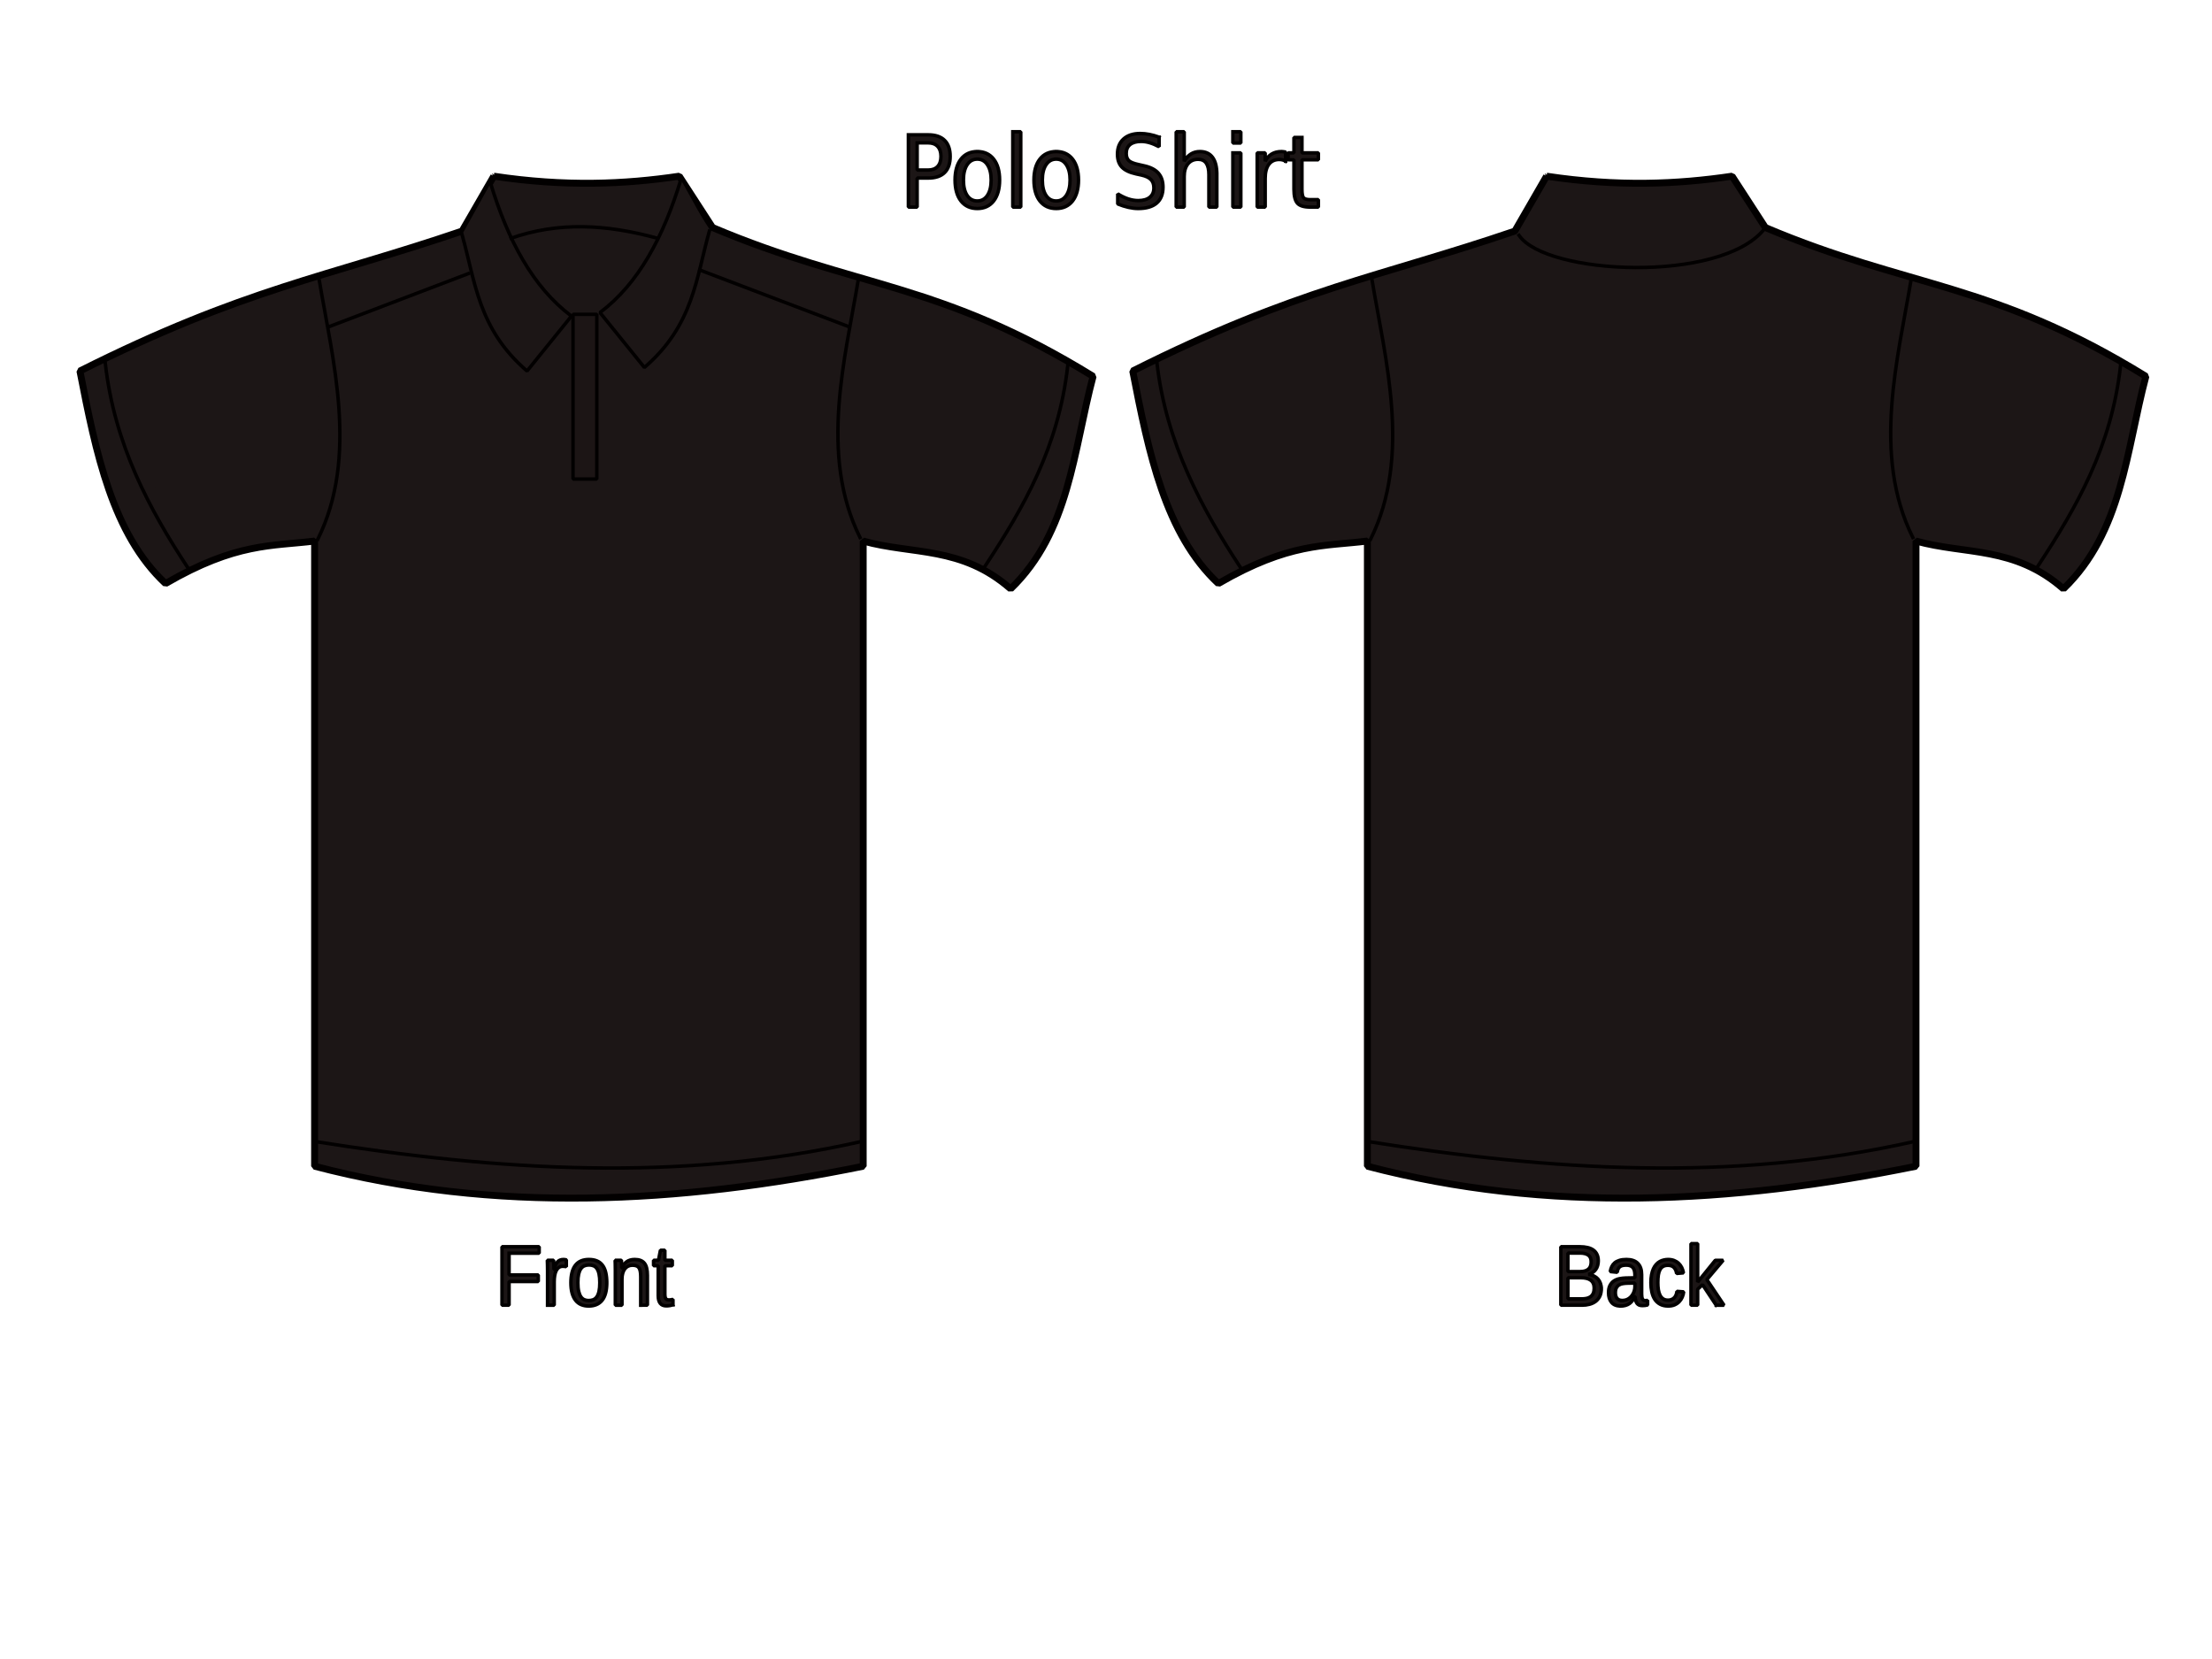 <?xml version="1.0"?><svg width="640" height="480" xmlns="http://www.w3.org/2000/svg">
 <title>azumi3077</title>
 <g>
  <title>Layer 1</title>
  <g id="layer1">
   <g id="g3327">
    <path fill="#1c1616" fill-rule="evenodd" stroke="#020000" stroke-width="2" stroke-linecap="square" stroke-linejoin="bevel" stroke-miterlimit="4" d="m142.859,50.975c20.666,3.099 37.881,2.345 53.674,0l9.634,14.861c41.551,17.592 65.63,15.672 110.1,43.045c-5.723,21.493 -6.801,45.062 -23.855,61.492c-14.221,-12.479 -28.442,-9.839 -42.664,-13.836l0,180.89c-53.45,10.867 -106.498,13.663 -158.727,0l0,-180.89c-12.369,1.54 -22.647,0.41 -43.122,12.298c-15.37,-14.318 -20.168,-37.822 -24.772,-61.492c47.625,-23.922 71.574,-27.183 110.559,-40.483l9.175,-15.886z" id="path3292"/>
    <path fill="#1c1616" fill-rule="evenodd" stroke="#020000" stroke-width="1px" stroke-linecap="square" stroke-linejoin="bevel" d="m141.941,53.025c5.027,16.526 12.263,30.091 23.396,38.433l-12.845,15.886c-14.19,-12.17 -14.995,-26 -18.809,-39.458" id="path3296"/>
    <path fill="#1c1616" fill-rule="evenodd" stroke="#020000" stroke-width="1px" stroke-linecap="square" stroke-linejoin="bevel" d="m92.396,81.209c3.782,22.636 11.456,50.888 -0.459,74.816" id="path3298"/>
    <path fill="#1c1616" fill-rule="evenodd" stroke="#020000" stroke-width="1px" stroke-linecap="square" stroke-linejoin="bevel" d="m95.149,94.532l40.37,-15.373" id="path3300"/>
    <path fill="#1c1616" fill-rule="evenodd" stroke="#020000" stroke-width="1px" stroke-linecap="square" stroke-linejoin="bevel" d="m30.465,105.072c2.622,23.554 12.798,42.328 23.855,59.152" id="path3302"/>
    <path fill="#1c1616" fill-rule="evenodd" stroke="#020000" stroke-width="1px" stroke-linecap="square" stroke-linejoin="bevel" d="m91.02,330.254c52.756,8.399 105.512,11.964 158.268,0" id="path3304"/>
    <path fill="#1c1616" fill-rule="evenodd" stroke="#020000" stroke-width="1px" stroke-linecap="square" stroke-linejoin="bevel" id="path3314" d="m196.991,52c-5.027,16.526 -12.263,30.091 -23.396,38.433l12.845,15.886c14.19,-12.17 14.995,-26 18.809,-39.458"/>
    <path fill="#1c1616" fill-rule="evenodd" stroke="#020000" stroke-width="1px" stroke-linecap="square" stroke-linejoin="bevel" id="path3316" d="m248.371,80.697c-3.782,22.636 -11.456,50.888 0.459,74.816"/>
    <path fill="#1c1616" fill-rule="evenodd" stroke="#020000" stroke-width="1px" stroke-linecap="square" stroke-linejoin="bevel" id="path3318" d="m245.618,94.532l-43.122,-16.398"/>
    <path fill="#1c1616" fill-rule="evenodd" stroke="#020000" stroke-width="1px" stroke-linecap="square" stroke-linejoin="bevel" id="path3320" d="m308.926,105.806c-2.622,23.554 -12.798,41.082 -23.855,57.905"/>
    <path fill="#1c1616" fill-rule="evenodd" stroke="#020000" stroke-width="1px" stroke-linecap="square" stroke-linejoin="bevel" d="m147.905,68.911c13.586,-4.745 27.407,-4.077 42.205,0" id="path3322"/>
    <path stroke-linejoin="bevel" fill="#1c1616" fill-opacity="0.713" stroke="#020000" stroke-linecap="square" stroke-miterlimit="4" d="m165.796,90.945l6.881,0l0,47.657l-6.881,0l0,-47.657z" id="rect3324"/>
   </g>
   <g id="g3341">
    <path fill="#1c1616" fill-rule="evenodd" stroke="#020000" stroke-width="2" stroke-linecap="square" stroke-linejoin="bevel" stroke-miterlimit="4" id="path3343" d="m447.468,50.975c20.666,3.099 37.882,2.345 53.674,0l9.634,14.861c41.551,17.592 65.63,15.672 110.1,43.045c-5.723,21.493 -6.801,45.062 -23.855,61.492c-14.221,-12.479 -28.442,-9.839 -42.664,-13.836l0,180.89c-53.449,10.867 -106.498,13.663 -158.727,0l0,-180.89c-12.369,1.54 -22.647,0.41 -43.122,12.298c-15.37,-14.318 -20.168,-37.822 -24.772,-61.492c47.625,-23.922 71.574,-27.183 110.559,-40.483l9.175,-15.886z"/>
    <path fill="#1c1616" fill-rule="evenodd" stroke="#020000" stroke-width="1px" stroke-linecap="square" stroke-linejoin="bevel" id="path3347" d="m397.005,81.209c3.782,22.636 11.456,50.888 -0.459,74.816"/>
    <path fill="#1c1616" fill-rule="evenodd" stroke="#020000" stroke-width="1px" stroke-linecap="square" stroke-linejoin="bevel" id="path3351" d="m334.702,104.657c2.622,23.554 13.17,42.743 24.227,59.567"/>
    <path fill="#1c1616" fill-rule="evenodd" stroke="#020000" stroke-width="1px" stroke-linecap="square" stroke-linejoin="bevel" id="path3353" d="m395.629,330.254c52.756,8.399 105.512,11.964 158.268,0"/>
    <path fill="#1c1616" fill-rule="evenodd" stroke="#020000" stroke-width="1px" stroke-linecap="square" stroke-linejoin="bevel" d="m552.98,80.697c-3.782,22.636 -11.456,50.888 0.459,74.816" id="path3357"/>
    <path fill="#1c1616" fill-rule="evenodd" stroke="#020000" stroke-width="1px" stroke-linecap="square" stroke-linejoin="bevel" d="m613.535,105.806c-2.622,23.554 -12.798,41.082 -23.855,57.905" id="path3361"/>
    <path fill="#1c1616" fill-rule="evenodd" stroke="#020000" stroke-width="1px" stroke-linecap="square" stroke-linejoin="bevel" id="path3363" d="m439.496,68.091c7.845,11.513 58.107,13.876 70.845,-1.662"/>
   </g>
   <path fill="#1c1616" stroke="#020000" stroke-width="1px" stroke-linecap="square" stroke-linejoin="bevel" id="text3459" d="m265.36,41.332l0,7.861l3.186,0c1.179,0 2.091,-0.341 2.735,-1.023c0.644,-0.682 0.966,-1.653 0.966,-2.915c0,-1.252 -0.322,-2.219 -0.966,-2.9c-0.644,-0.682 -1.555,-1.023 -2.735,-1.023l-3.186,0m-2.534,-2.326l5.72,0c2.099,0 3.684,0.532 4.754,1.597c1.079,1.056 1.618,2.606 1.618,4.652c0,2.064 -0.539,3.624 -1.618,4.68c-1.07,1.056 -2.655,1.583 -4.754,1.583l-3.186,0l0,8.407l-2.534,0l0,-20.92m19.945,7.034c-1.238,0 -2.216,0.542 -2.935,1.625c-0.719,1.074 -1.079,2.55 -1.079,4.428c0,1.878 0.355,3.358 1.066,4.442c0.719,1.074 1.702,1.611 2.948,1.611c1.229,0 2.203,-0.542 2.923,-1.625c0.719,-1.084 1.079,-2.56 1.079,-4.428c0,-1.859 -0.36,-3.33 -1.079,-4.414c-0.719,-1.093 -1.693,-1.639 -2.923,-1.639m0,-2.186c2.007,0 3.583,0.729 4.729,2.186c1.146,1.457 1.718,3.475 1.718,6.053c0,2.569 -0.573,4.587 -1.718,6.053c-1.146,1.457 -2.722,2.186 -4.729,2.186c-2.015,0 -3.596,-0.729 -4.742,-2.186c-1.137,-1.467 -1.706,-3.484 -1.706,-6.053c0,-2.578 0.569,-4.596 1.706,-6.053c1.146,-1.457 2.726,-2.186 4.742,-2.186m10.261,-5.731l2.308,0l0,21.803l-2.308,0l0,-21.803m12.569,7.917c-1.238,0 -2.216,0.542 -2.935,1.625c-0.719,1.074 -1.079,2.55 -1.079,4.428c0,1.878 0.355,3.358 1.066,4.442c0.719,1.074 1.702,1.611 2.948,1.611c1.229,0 2.204,-0.542 2.923,-1.625c0.719,-1.084 1.079,-2.56 1.079,-4.428c0,-1.859 -0.36,-3.33 -1.079,-4.414c-0.719,-1.093 -1.694,-1.639 -2.923,-1.639m0,-2.186c2.007,0 3.583,0.729 4.729,2.186c1.146,1.457 1.718,3.475 1.718,6.053c0,2.569 -0.573,4.587 -1.718,6.053c-1.146,1.457 -2.722,2.186 -4.729,2.186c-2.015,0 -3.596,-0.729 -4.742,-2.186c-1.137,-1.467 -1.706,-3.484 -1.706,-6.053c0,-2.578 0.569,-4.596 1.706,-6.053c1.146,-1.457 2.726,-2.186 4.742,-2.186m29.767,-4.162l0,2.76c-0.962,-0.514 -1.869,-0.897 -2.722,-1.149c-0.853,-0.252 -1.677,-0.378 -2.471,-0.378c-1.38,0 -2.446,0.299 -3.199,0.897c-0.744,0.598 -1.116,1.448 -1.116,2.55c0,0.925 0.247,1.625 0.74,2.102c0.502,0.467 1.447,0.845 2.835,1.135l1.53,0.35c1.89,0.402 3.282,1.112 4.177,2.13c0.903,1.009 1.355,2.363 1.355,4.063c-0,2.027 -0.611,3.564 -1.831,4.61c-1.213,1.046 -2.994,1.569 -5.344,1.569c-0.886,0 -1.831,-0.112 -2.835,-0.336c-0.995,-0.224 -2.028,-0.556 -3.098,-0.995l0,-2.914c1.029,0.645 2.036,1.13 3.023,1.457c0.987,0.327 1.957,0.49 2.91,0.49c1.447,0 2.563,-0.318 3.349,-0.953c0.786,-0.635 1.179,-1.541 1.179,-2.718c0,-1.028 -0.284,-1.831 -0.853,-2.41c-0.56,-0.579 -1.484,-1.014 -2.772,-1.303l-1.543,-0.336c-1.89,-0.42 -3.257,-1.079 -4.102,-1.976c-0.845,-0.897 -1.267,-2.144 -1.267,-3.741c0,-1.85 0.581,-3.307 1.744,-4.372c1.171,-1.065 2.781,-1.597 4.829,-1.597c0.878,0 1.773,0.089 2.684,0.266c0.912,0.177 1.844,0.444 2.797,0.799m16.708,10.761l0,9.472l-2.308,0l0,-9.388c0,-1.485 -0.259,-2.597 -0.778,-3.335c-0.519,-0.738 -1.296,-1.107 -2.333,-1.107c-1.246,0 -2.229,0.444 -2.948,1.331c-0.719,0.887 -1.079,2.097 -1.079,3.629l0,8.87l-2.321,0l0,-21.803l2.321,0l0,8.547c0.552,-0.943 1.2,-1.649 1.944,-2.116c0.753,-0.467 1.618,-0.701 2.597,-0.701c1.614,0 2.835,0.56 3.663,1.681c0.828,1.112 1.242,2.751 1.242,4.918m4.629,-6.221l2.308,0l0,15.693l-2.308,0l0,-15.693m0,-6.109l2.308,0l0,3.265l-2.308,0l0,-3.265m15.266,8.519c-0.259,-0.168 -0.544,-0.29 -0.853,-0.364c-0.301,-0.084 -0.636,-0.126 -1.004,-0.126c-1.305,0 -2.308,0.476 -3.011,1.429c-0.694,0.943 -1.041,2.303 -1.041,4.077l0,8.267l-2.321,0l0,-15.693l2.321,0l0,2.438c0.485,-0.953 1.116,-1.658 1.894,-2.116c0.778,-0.467 1.723,-0.701 2.835,-0.701c0.159,0 0.335,0.014 0.527,0.042c0.192,0.019 0.406,0.051 0.64,0.098l0.013,2.648m4.729,-6.866l0,4.456l4.754,0l0,2.004l-4.754,0l0,8.519c0,1.28 0.155,2.102 0.464,2.466c0.318,0.364 0.958,0.546 1.919,0.546l2.371,0l0,2.158l-2.371,0c-1.781,0 -3.011,-0.369 -3.688,-1.107c-0.677,-0.747 -1.016,-2.102 -1.016,-4.063l0,-8.519l-1.693,0l0,-2.004l1.693,0l0,-4.456l2.321,0"/>
   <path fill="#1c1616" stroke="#020000" stroke-width="1px" stroke-linecap="square" stroke-linejoin="bevel" id="text3471" d="m147.294,362.588l0,6.293l8.451,0l0,1.898l-8.451,0l0,6.858l-2.054,0l0,-16.922l10.763,0l0,1.874l-8.709,0m11.128,15.049l0,-9.968c0,-0.272 -0.004,-0.549 -0.011,-0.829c0,-0.288 -0.004,-0.564 -0.011,-0.829c-0.007,-0.264 -0.014,-0.512 -0.022,-0.745c-0.007,-0.232 -0.014,-0.44 -0.022,-0.625l1.828,0c0.007,0.184 0.014,0.396 0.021,0.637c0.014,0.232 0.025,0.472 0.032,0.721c0.014,0.248 0.021,0.488 0.021,0.721c0.007,0.224 0.011,0.416 0.011,0.576l0.043,0c0.136,-0.496 0.28,-0.925 0.43,-1.285c0.158,-0.368 0.34,-0.669 0.548,-0.901c0.208,-0.24 0.455,-0.416 0.742,-0.528c0.287,-0.12 0.634,-0.18 1.043,-0.18c0.158,0 0.308,0.016 0.452,0.048c0.143,0.024 0.254,0.048 0.333,0.072l0,1.982c-0.129,-0.04 -0.28,-0.068 -0.452,-0.084c-0.172,-0.024 -0.366,-0.036 -0.581,-0.036c-0.444,0 -0.824,0.112 -1.14,0.336c-0.308,0.224 -0.563,0.536 -0.763,0.937c-0.194,0.392 -0.337,0.865 -0.43,1.417c-0.093,0.544 -0.14,1.141 -0.14,1.79l0,6.774l-1.935,0m17.149,-6.51c0,2.274 -0.448,3.967 -1.344,5.08c-0.896,1.113 -2.197,1.669 -3.903,1.669c-0.81,0 -1.534,-0.136 -2.172,-0.408c-0.638,-0.272 -1.179,-0.689 -1.624,-1.249c-0.437,-0.561 -0.774,-1.261 -1.011,-2.102c-0.229,-0.849 -0.344,-1.846 -0.344,-2.991c0,-4.484 1.738,-6.726 5.215,-6.726c0.903,0 1.681,0.14 2.333,0.42c0.659,0.28 1.197,0.701 1.613,1.261c0.423,0.561 0.735,1.261 0.935,2.102c0.201,0.841 0.301,1.822 0.301,2.943m-2.032,0c0,-1.009 -0.072,-1.842 -0.215,-2.498c-0.136,-0.657 -0.341,-1.181 -0.613,-1.573c-0.265,-0.392 -0.591,-0.665 -0.978,-0.817c-0.387,-0.16 -0.824,-0.24 -1.312,-0.24c-0.495,0 -0.943,0.084 -1.344,0.252c-0.394,0.16 -0.731,0.44 -1.011,0.841c-0.28,0.392 -0.495,0.917 -0.645,1.573c-0.143,0.657 -0.215,1.477 -0.215,2.462c0,1.009 0.079,1.846 0.237,2.51c0.158,0.657 0.373,1.181 0.645,1.573c0.28,0.392 0.606,0.669 0.978,0.829c0.38,0.16 0.792,0.24 1.236,0.24c0.495,0 0.943,-0.076 1.344,-0.228c0.401,-0.16 0.742,-0.436 1.021,-0.829c0.28,-0.392 0.495,-0.921 0.645,-1.585c0.15,-0.665 0.226,-1.501 0.226,-2.51m11.838,6.51l0,-8.239c0,-0.633 -0.043,-1.161 -0.129,-1.585c-0.079,-0.424 -0.211,-0.765 -0.398,-1.021c-0.186,-0.264 -0.434,-0.448 -0.742,-0.552c-0.301,-0.112 -0.677,-0.168 -1.129,-0.168c-0.459,0 -0.875,0.092 -1.247,0.276c-0.366,0.176 -0.681,0.436 -0.946,0.781c-0.258,0.336 -0.459,0.757 -0.602,1.261c-0.143,0.496 -0.215,1.069 -0.215,1.717l0,7.53l-1.935,0l0,-10.221c0,-0.272 -0.004,-0.556 -0.011,-0.853c0,-0.304 -0.004,-0.588 -0.011,-0.853c-0.007,-0.272 -0.014,-0.504 -0.022,-0.697c-0.007,-0.192 -0.014,-0.316 -0.022,-0.372l1.828,0c0.007,0.04 0.014,0.148 0.021,0.324c0.007,0.176 0.014,0.38 0.022,0.612c0.014,0.224 0.025,0.456 0.032,0.697c0.007,0.232 0.011,0.428 0.011,0.588l0.032,0c0.186,-0.376 0.391,-0.717 0.613,-1.021c0.222,-0.304 0.48,-0.56 0.774,-0.769c0.294,-0.216 0.631,-0.38 1.011,-0.492c0.38,-0.12 0.821,-0.18 1.323,-0.18c0.645,0 1.201,0.088 1.667,0.264c0.466,0.176 0.849,0.448 1.15,0.817c0.301,0.368 0.52,0.845 0.656,1.429c0.143,0.577 0.215,1.265 0.215,2.066l0,8.659l-1.946,0m9.343,-0.096c-0.294,0.088 -0.595,0.156 -0.903,0.204c-0.301,0.056 -0.652,0.084 -1.054,0.084c-1.548,0 -2.322,-0.981 -2.322,-2.943l0,-8.671l-1.344,0l0,-1.573l1.419,0l0.57,-2.906l1.29,0l0,2.906l2.15,0l0,1.573l-2.15,0l0,8.203c0,0.625 0.09,1.065 0.269,1.321c0.186,0.248 0.505,0.372 0.957,0.372c0.186,0 0.366,-0.016 0.538,-0.048c0.179,-0.032 0.373,-0.072 0.581,-0.12l0,1.597"/>
   <path fill="#1c1616" stroke="#020000" stroke-width="1px" stroke-linecap="square" stroke-linejoin="bevel" id="text3475" d="m463.317,372.869c0,0.857 -0.151,1.589 -0.452,2.198c-0.301,0.6 -0.706,1.093 -1.215,1.477c-0.509,0.376 -1.1,0.652 -1.774,0.829c-0.674,0.176 -1.383,0.264 -2.129,0.264l-6.15,0l0,-16.922l5.505,0c0.839,0 1.588,0.08 2.247,0.24c0.659,0.152 1.219,0.396 1.677,0.733c0.459,0.336 0.806,0.765 1.043,1.285c0.244,0.512 0.366,1.129 0.366,1.85c0,0.472 -0.061,0.917 -0.183,1.333c-0.115,0.416 -0.294,0.797 -0.538,1.141c-0.237,0.336 -0.538,0.629 -0.903,0.877c-0.358,0.24 -0.778,0.42 -1.258,0.54c0.609,0.08 1.147,0.236 1.613,0.468c0.473,0.232 0.867,0.529 1.183,0.889c0.315,0.36 0.556,0.781 0.72,1.261c0.165,0.472 0.247,0.985 0.247,1.537m-2.946,-7.771c0,-0.913 -0.28,-1.565 -0.839,-1.958c-0.559,-0.392 -1.369,-0.589 -2.43,-0.589l-3.451,0l0,5.357l3.451,0c0.602,0 1.111,-0.064 1.527,-0.192c0.416,-0.136 0.753,-0.324 1.011,-0.565c0.258,-0.248 0.444,-0.544 0.559,-0.889c0.115,-0.344 0.172,-0.733 0.172,-1.165m0.871,7.59c0,-0.536 -0.09,-0.993 -0.269,-1.369c-0.172,-0.376 -0.423,-0.685 -0.753,-0.925c-0.33,-0.24 -0.728,-0.416 -1.193,-0.528c-0.459,-0.112 -0.975,-0.168 -1.548,-0.168l-3.828,0l0,6.101l3.989,0c0.523,0 1.003,-0.048 1.441,-0.144c0.444,-0.096 0.824,-0.264 1.14,-0.504c0.323,-0.24 0.573,-0.561 0.753,-0.961c0.179,-0.4 0.269,-0.901 0.269,-1.501m7.666,5.188c-1.168,0 -2.046,-0.344 -2.634,-1.033c-0.588,-0.689 -0.882,-1.633 -0.882,-2.834c0,-0.857 0.143,-1.557 0.43,-2.102c0.294,-0.553 0.674,-0.985 1.14,-1.297c0.473,-0.312 1.011,-0.528 1.613,-0.649c0.602,-0.12 1.215,-0.188 1.839,-0.204l2.613,-0.048l0,-0.709c0,-0.536 -0.05,-0.993 -0.151,-1.369c-0.1,-0.376 -0.254,-0.681 -0.462,-0.913c-0.208,-0.232 -0.47,-0.4 -0.785,-0.504c-0.308,-0.112 -0.674,-0.168 -1.097,-0.168c-0.373,0 -0.71,0.032 -1.011,0.096c-0.301,0.056 -0.563,0.164 -0.785,0.324c-0.222,0.152 -0.401,0.364 -0.538,0.637c-0.136,0.264 -0.226,0.6 -0.269,1.009l-2.021,-0.204c0.072,-0.512 0.208,-0.981 0.409,-1.405c0.201,-0.432 0.484,-0.805 0.849,-1.117c0.373,-0.312 0.835,-0.552 1.387,-0.721c0.559,-0.176 1.233,-0.264 2.021,-0.264c1.462,0 2.563,0.376 3.301,1.129c0.738,0.745 1.107,1.826 1.107,3.243l0,5.597c0,0.641 0.075,1.125 0.226,1.453c0.151,0.32 0.437,0.48 0.86,0.48c0.108,0 0.215,-0.008 0.323,-0.024c0.108,-0.016 0.211,-0.036 0.312,-0.06l0,1.345c-0.244,0.064 -0.487,0.112 -0.731,0.144c-0.237,0.032 -0.491,0.048 -0.763,0.048c-0.366,0 -0.681,-0.052 -0.946,-0.156c-0.258,-0.112 -0.47,-0.276 -0.634,-0.492c-0.165,-0.224 -0.29,-0.496 -0.376,-0.817c-0.086,-0.328 -0.14,-0.709 -0.161,-1.141l-0.065,0c-0.208,0.416 -0.437,0.793 -0.688,1.129c-0.244,0.336 -0.53,0.625 -0.86,0.865c-0.33,0.232 -0.706,0.412 -1.129,0.541c-0.416,0.128 -0.896,0.192 -1.441,0.192m0.441,-1.621c0.616,0 1.154,-0.124 1.613,-0.372c0.466,-0.256 0.849,-0.581 1.15,-0.973c0.308,-0.392 0.538,-0.821 0.688,-1.285c0.151,-0.464 0.226,-0.909 0.226,-1.333l0,-1.069l-2.118,0.048c-0.473,0.008 -0.925,0.048 -1.355,0.12c-0.423,0.064 -0.796,0.196 -1.118,0.396c-0.323,0.2 -0.581,0.48 -0.774,0.841c-0.186,0.36 -0.28,0.833 -0.28,1.417c0,0.705 0.168,1.249 0.505,1.633c0.344,0.384 0.831,0.577 1.462,0.577m10.322,-5.176c0,0.745 0.047,1.429 0.14,2.054c0.1,0.624 0.265,1.165 0.495,1.621c0.229,0.448 0.53,0.797 0.903,1.045c0.38,0.248 0.846,0.372 1.398,0.372c0.688,0 1.262,-0.208 1.72,-0.625c0.466,-0.416 0.753,-1.057 0.86,-1.922l1.957,0.144c-0.064,0.536 -0.204,1.053 -0.419,1.549c-0.215,0.496 -0.509,0.933 -0.882,1.309c-0.366,0.376 -0.814,0.681 -1.344,0.913c-0.53,0.224 -1.143,0.336 -1.839,0.336c-0.91,0 -1.684,-0.172 -2.322,-0.516c-0.638,-0.344 -1.158,-0.817 -1.559,-1.417c-0.394,-0.609 -0.681,-1.321 -0.86,-2.138c-0.179,-0.825 -0.269,-1.717 -0.269,-2.678c0,-0.873 0.064,-1.641 0.194,-2.306c0.129,-0.673 0.308,-1.257 0.538,-1.753c0.237,-0.504 0.513,-0.925 0.828,-1.261c0.315,-0.344 0.656,-0.617 1.021,-0.817c0.373,-0.208 0.763,-0.356 1.172,-0.444c0.409,-0.096 0.821,-0.144 1.236,-0.144c0.652,0 1.233,0.1 1.742,0.3c0.509,0.2 0.946,0.476 1.312,0.829c0.373,0.344 0.674,0.753 0.903,1.225c0.229,0.472 0.391,0.981 0.484,1.525l-1.989,0.168c-0.1,-0.721 -0.355,-1.293 -0.763,-1.717c-0.409,-0.424 -0.989,-0.637 -1.742,-0.637c-0.552,0 -1.014,0.104 -1.387,0.312c-0.366,0.2 -0.663,0.508 -0.892,0.925c-0.229,0.408 -0.394,0.925 -0.495,1.549c-0.093,0.625 -0.14,1.357 -0.14,2.198m16.87,6.558l-3.935,-5.933l-1.419,1.309l0,4.624l-1.935,0l0,-17.823l1.935,0l0,11.134l5.107,-6.305l2.269,0l-4.72,5.585l4.967,7.41l-2.269,0"/>
  </g>
 </g>
</svg>